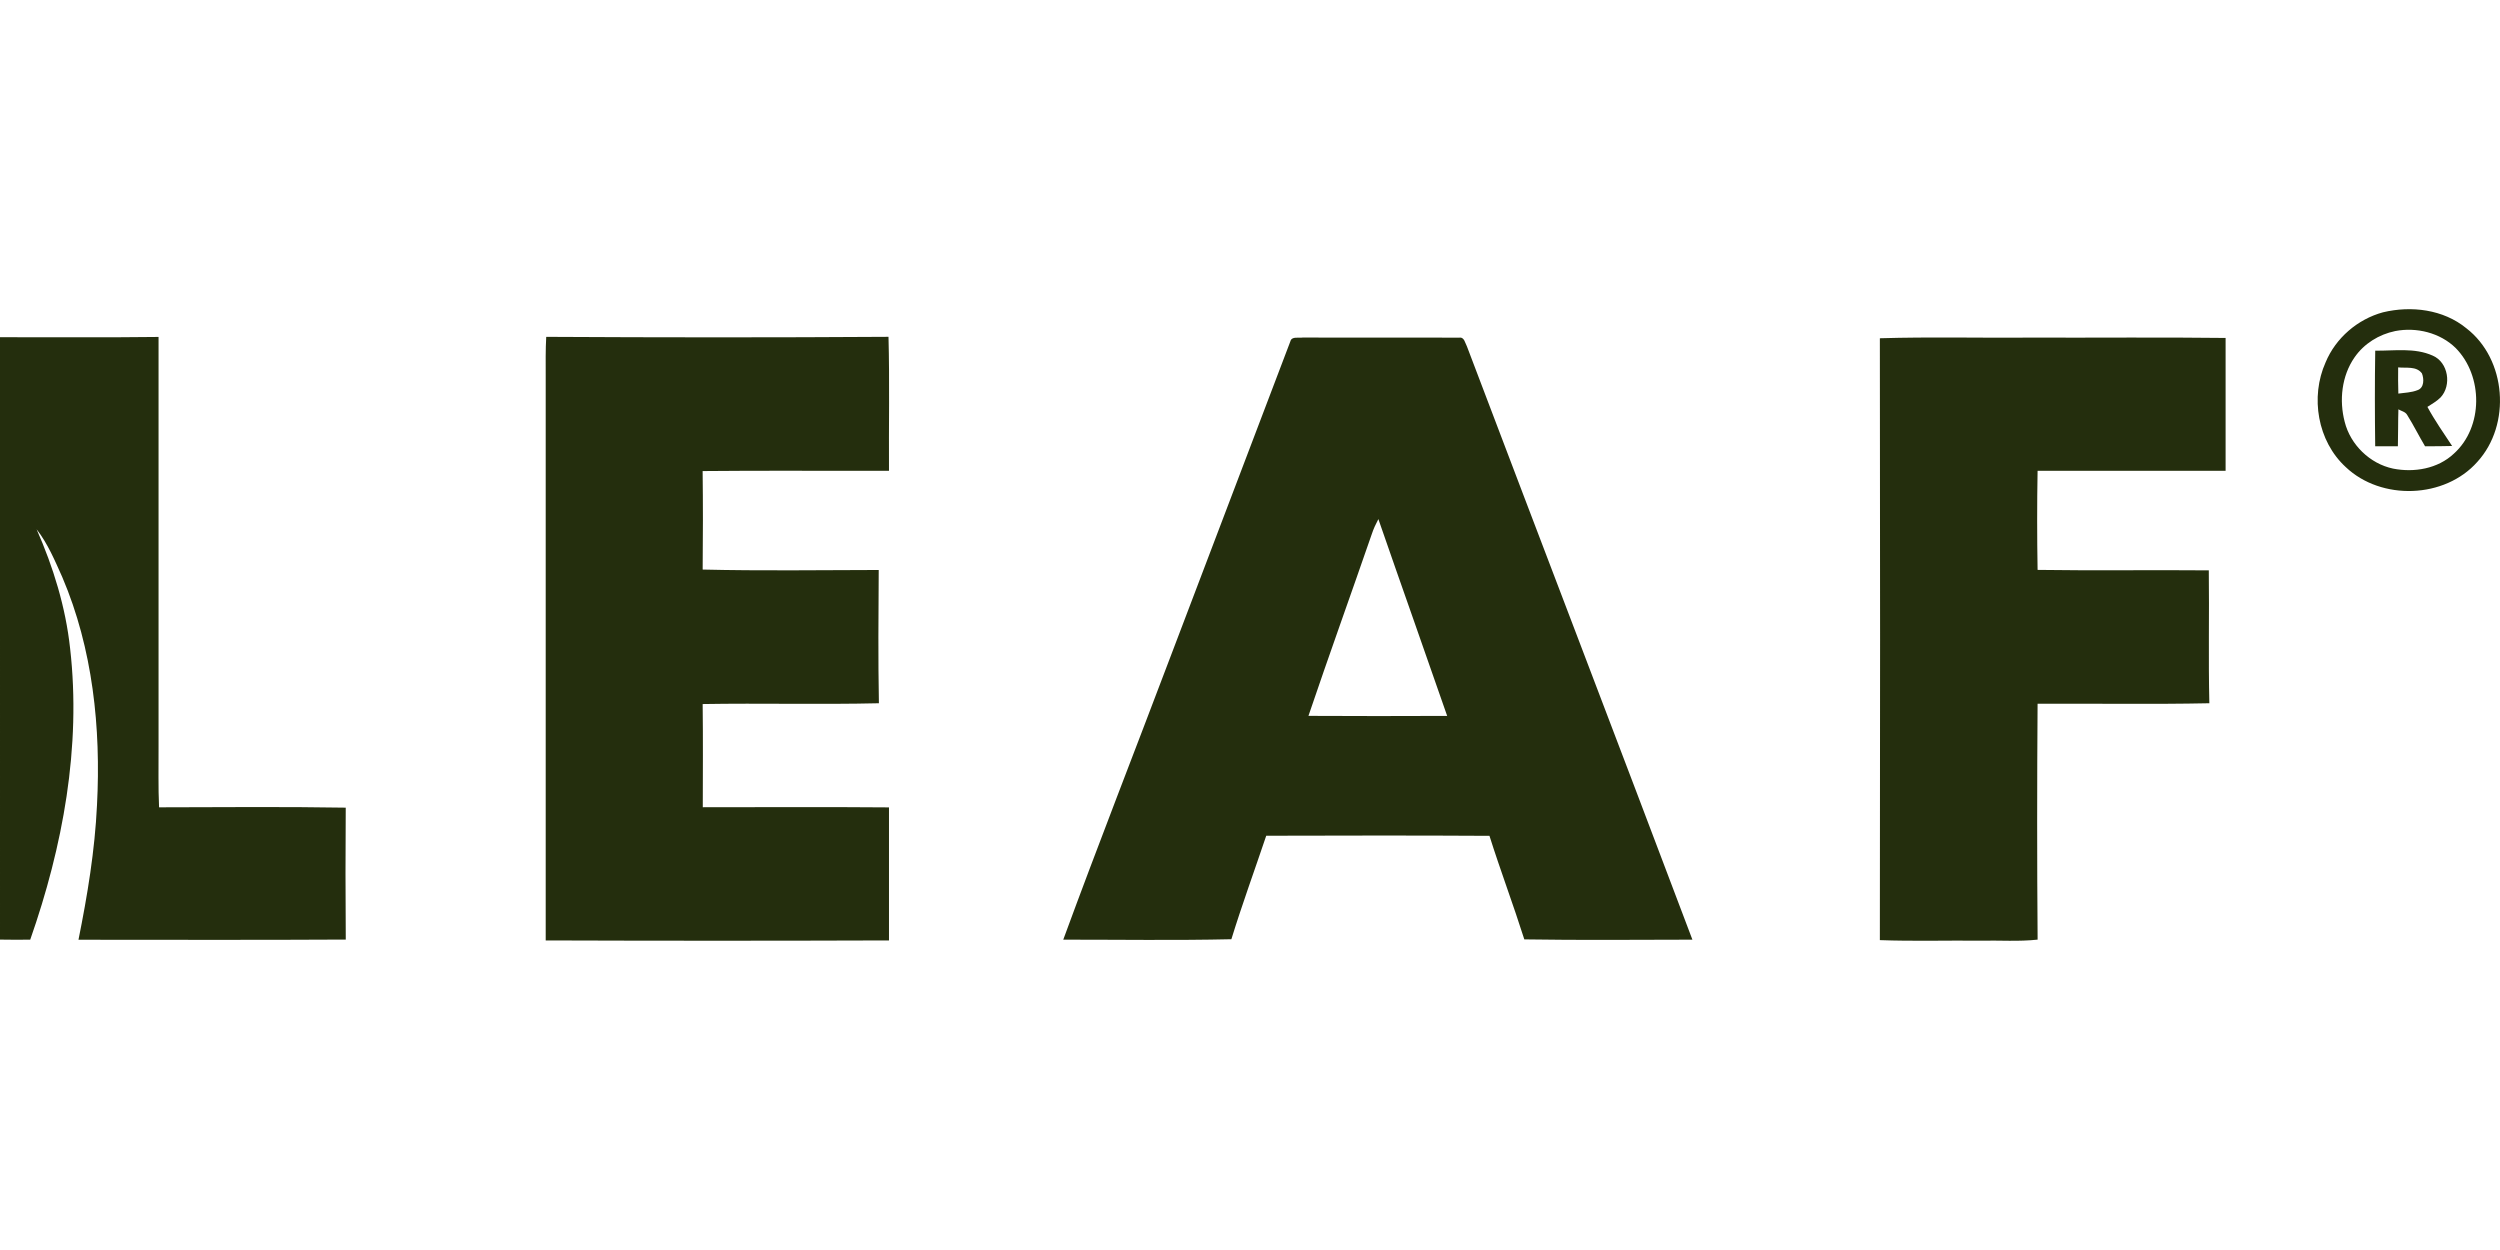 <?xml version="1.0"?>
<svg xmlns="http://www.w3.org/2000/svg" viewBox="0 -100.862 815.51 407.755"><defs><style>.cls-1{fill:#242e0d}</style></defs><path class="cls-1" d="M777.32 1.02c9.23-2.23 19.69-.96 27.2 5.19 13.12 10.09 14.7 31.45 3.6 43.59-10.64 12.02-31.29 12.71-42.91 1.72-9.23-8.45-11.65-22.87-6.59-34.18 3.29-7.94 10.43-14.06 18.7-16.32m4.02 6.11c-5.3 1.08-10.21 4.12-13.29 8.6-4.19 6.04-5.04 14-3.2 21.02 1.88 7.49 8.22 13.65 15.78 15.25 6.87 1.36 14.6.05 19.82-4.87 9.66-8.67 9.59-25.36.6-34.47-5.1-5-12.79-6.86-19.71-5.53M0 9.14c17.24-.04 34.48.13 51.72-.09v133.66c.04 6.59-.14 13.19.17 19.78 20.3-.03 40.6-.24 60.89.11-.09 14.34-.11 28.69.01 43.03-29.06.17-58.13.06-87.19.06 2.92-14.49 5.34-29.13 6.04-43.92 1.31-25.16-1.36-51.02-11.32-74.36-2.42-5.39-4.72-10.93-8.38-15.62 5.45 12.36 9.47 25.4 10.93 38.87 3.67 32.15-2.39 64.68-13.01 95-3.28.04-6.57.04-9.86-.02zm178.17-.12c37.21.21 74.45.23 111.66-.01.39 14.56.07 29.13.16 43.7-20.26.07-40.52-.12-60.79.09.13 10.71.12 21.42.01 32.13 19.13.46 38.29.17 57.43.14-.09 14.49-.21 28.99.06 43.47-19.16.45-38.33-.06-57.49.26.14 11.22.06 22.44.04 33.66 20.25 0 40.5-.12 60.74.05.01 14.47.02 28.93 0 43.4-37.33.13-74.66.13-111.98 0-.02-61.4 0-122.8 0-184.2 0-4.23-.07-8.47.17-12.69Zm242.76 1.45c.45-1.73 2.75-.98 4.05-1.23 17 .09 34.01-.04 51.02.05 1.68-.3 1.93 1.8 2.53 2.87 24.46 64.52 49.17 128.95 73.54 193.5-18.27.03-36.55.2-54.83-.09-3.59-11.32-7.79-22.45-11.37-33.78-24.27-.15-48.55-.09-72.82-.03-3.79 11.25-7.87 22.41-11.37 33.76-18.27.42-36.56.13-54.84.14 11.41-31.1 23.51-61.95 35.22-92.94 12.91-34.1 25.96-68.15 38.87-102.25m26.58 62.81c-6.85 19.81-13.96 39.53-20.69 59.38 15.09.09 30.17.07 45.25.01-7.42-21.42-15.03-42.78-22.44-64.2-.82 1.55-1.57 3.14-2.12 4.81m165.7-63.8c16.58-.5 33.19-.07 49.79-.21 21 .07 42-.15 63 .11 0 14.44.01 28.88 0 43.33h-61.33c-.19 10.77-.18 21.56 0 32.33 18.61.28 37.23-.02 55.85.15.18 14.45-.16 28.9.18 43.35-18.67.39-37.35.06-56.03.17-.18 25.64-.19 51.3.01 76.94-6.21.68-12.45.2-18.67.34-10.93-.11-21.87.23-32.79-.18.09-65.44.11-130.89 0-196.33Z"/><path class="cls-1" d="M774.81 13.53c6.23.07 12.87-1.03 18.74 1.61 5.13 2.19 6.27 9.74 2.55 13.67-1.25 1.25-2.81 2.1-4.27 3.06 2.4 4.43 5.3 8.55 8.06 12.75-2.95.08-5.89.1-8.83.09-2.02-3.38-3.76-6.92-5.85-10.25-.6-1.04-1.91-1.22-2.84-1.8-.13 4.02-.06 8.03-.17 12.05h-7.4c-.13-10.39-.15-20.79.01-31.18m7.48 5.45c-.04 2.85-.03 5.7.06 8.55 2.08-.29 4.26-.33 6.25-1.12 2.22-.74 2.16-3.69 1.44-5.48-1.81-2.44-5.15-1.65-7.75-1.95"/></svg>
